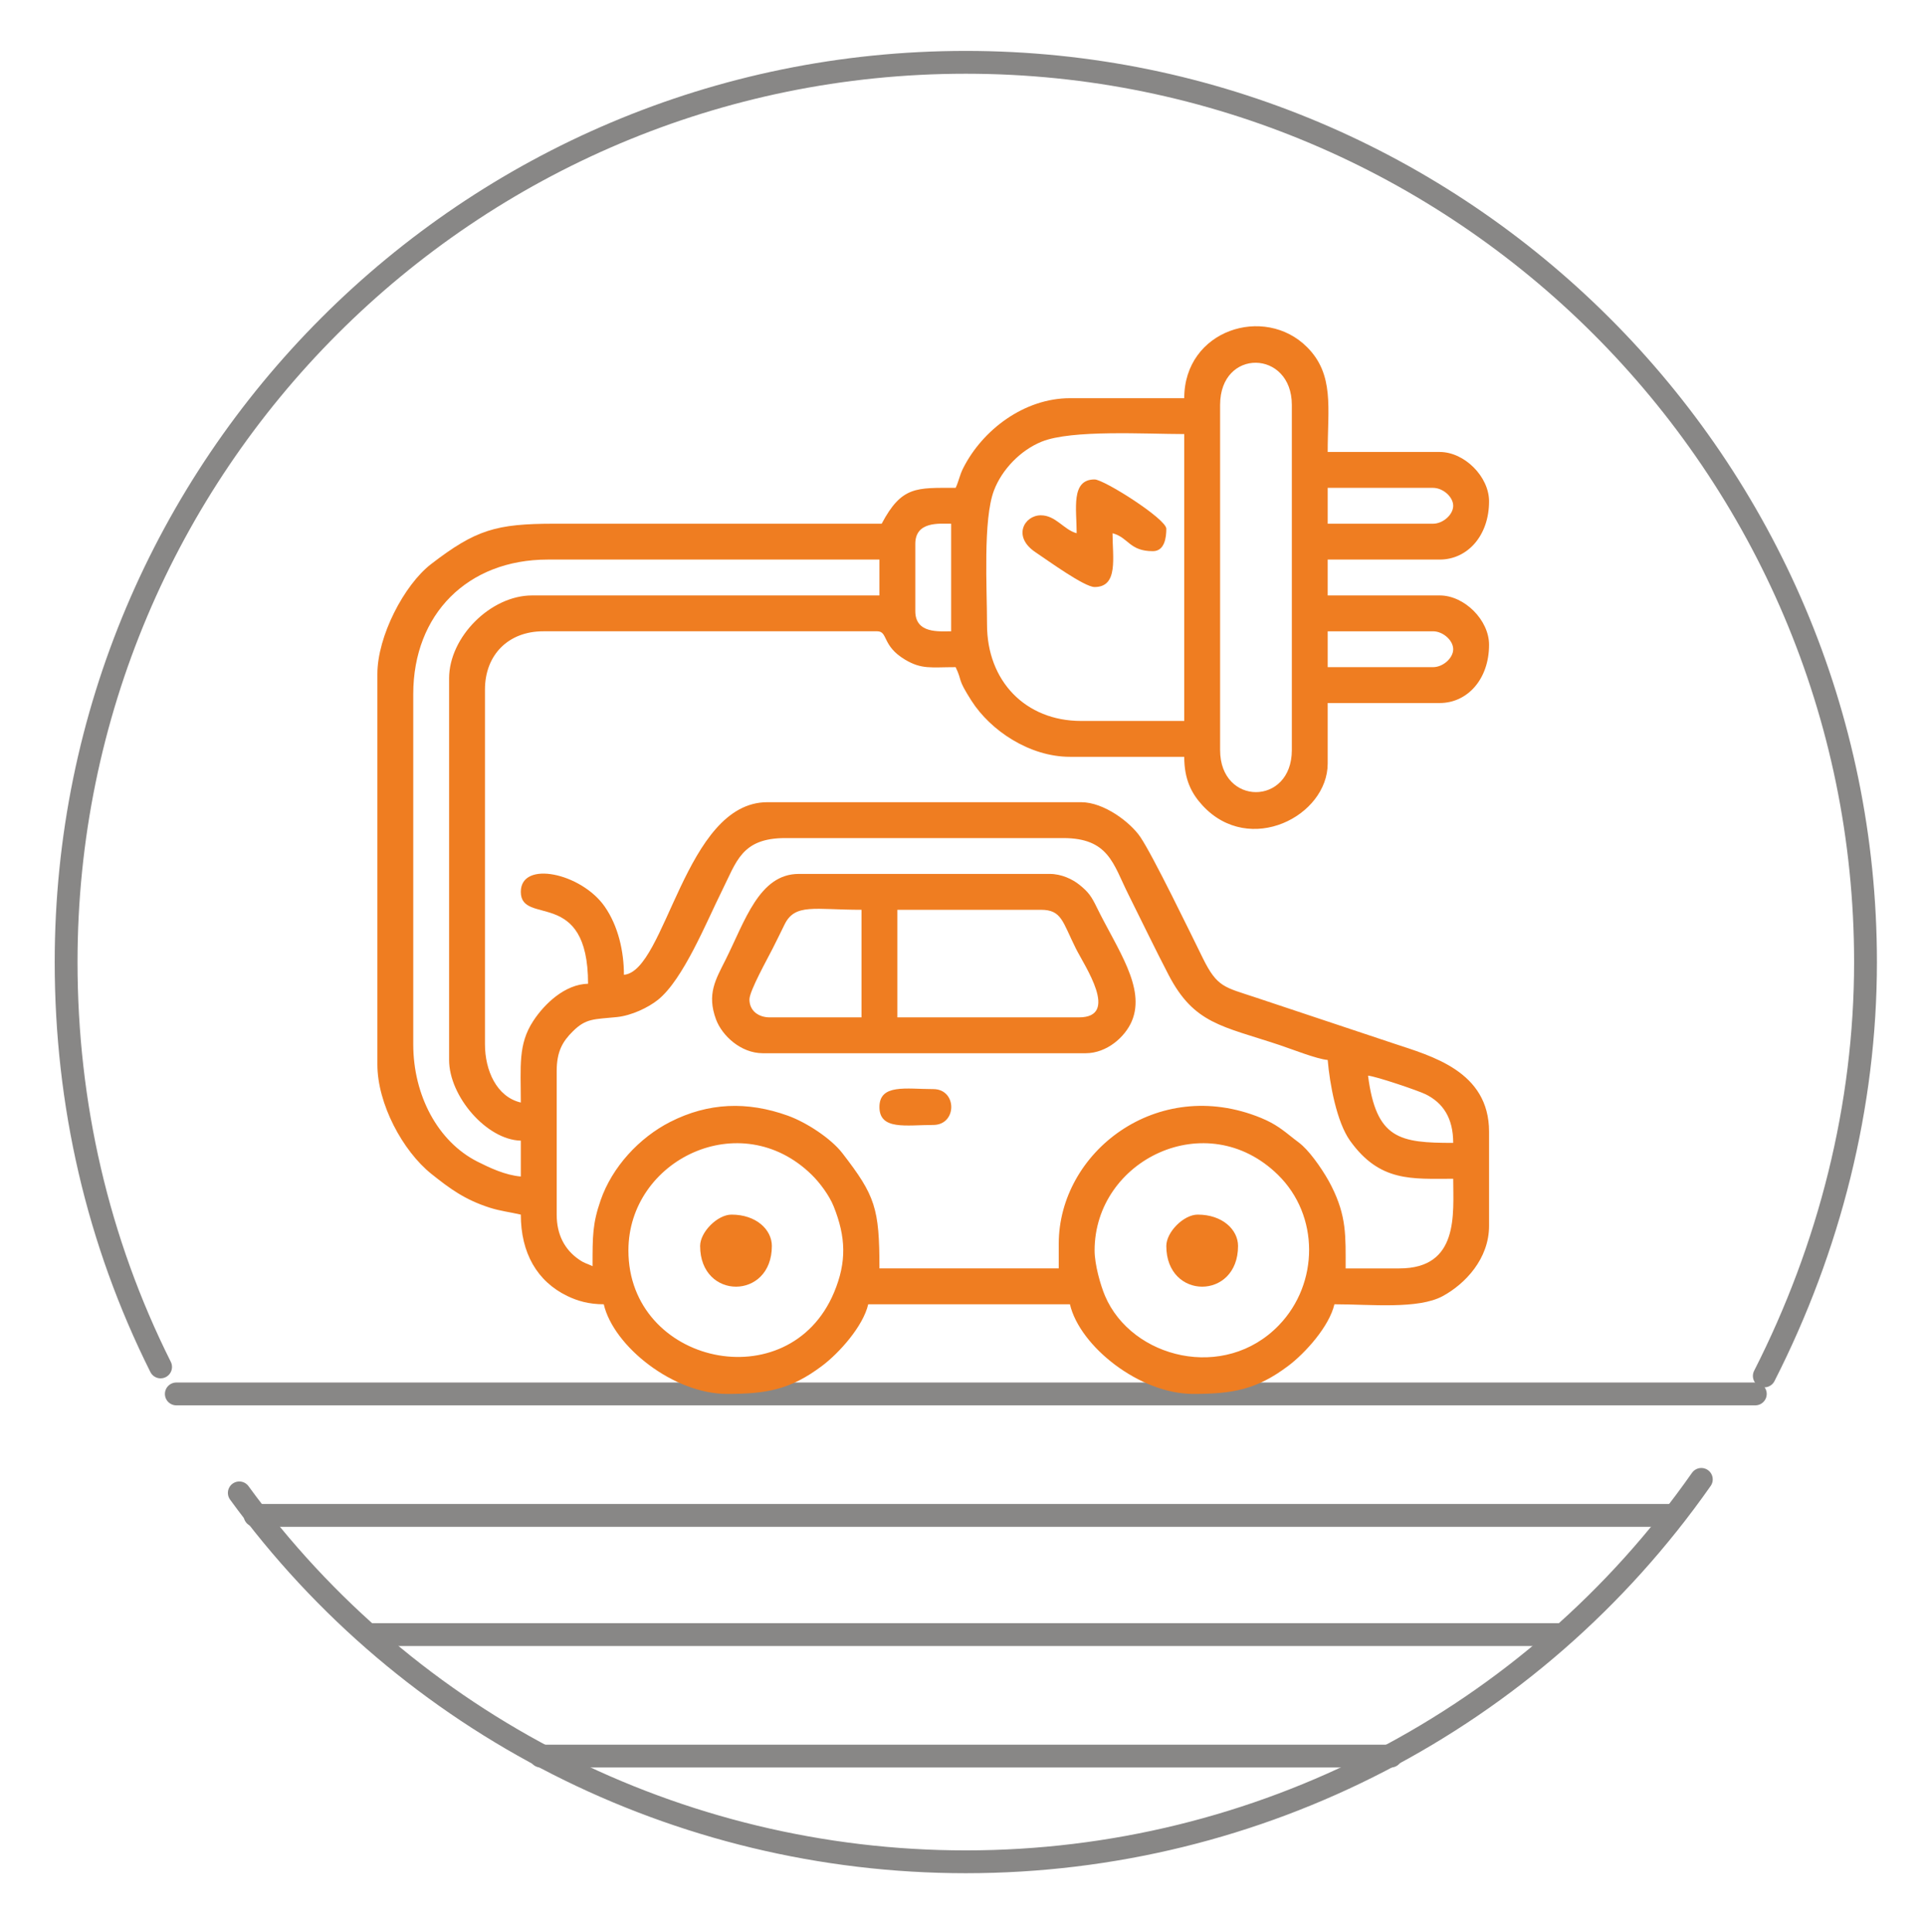 <?xml version="1.0" encoding="UTF-8" standalone="no"?><!DOCTYPE svg PUBLIC "-//W3C//DTD SVG 1.1//EN" "http://www.w3.org/Graphics/SVG/1.1/DTD/svg11.dtd"><svg width="100%" height="100%" viewBox="0 0 264 265" version="1.1" xmlns="http://www.w3.org/2000/svg" xmlns:xlink="http://www.w3.org/1999/xlink" xml:space="preserve" xmlns:serif="http://www.serif.com/" style="fill-rule:evenodd;clip-rule:evenodd;stroke-linecap:round;stroke-linejoin:round;stroke-miterlimit:22.926;"><g id="_4" serif:id="4"><path d="M24.181,191.16l216.547,0" style="fill:none;fill-rule:nonzero;stroke:#888786;stroke-width:3.13px;"/><path d="M34.977,207.817l194.646,0" style="fill:none;fill-rule:nonzero;stroke:#888786;stroke-width:3.13px;"/><path d="M50.711,224.167l163.487,0" style="fill:none;fill-rule:nonzero;stroke:#888786;stroke-width:3.13px;"/><path d="M74.154,240.824l116.6,0" style="fill:none;fill-rule:nonzero;stroke:#888786;stroke-width:3.13px;"/><path d="M22.024,187.459c-8.64,-17.275 -12.957,-36.09 -12.957,-55.525c-0,-68.171 55.216,-123.388 123.388,-123.388c67.862,0 123.387,55.217 123.387,123.388c0,19.742 -4.935,39.176 -13.88,56.759" style="fill:none;fill-rule:nonzero;stroke:#888786;stroke-width:3.13px;"/><path d="M233.324,202.881c-23.135,33.008 -60.767,52.442 -100.869,52.442c-39.484,-0 -76.501,-18.817 -99.637,-50.591" style="fill:none;fill-rule:nonzero;stroke:#888786;stroke-width:3.13px;"/><path d="M150.116,171.489c0,-12.419 15.367,-19.943 25.138,-10.384c5.72,5.595 5.643,14.901 0.155,20.614c-7.47,7.778 -20.194,4.57 -23.855,-3.985c-0.63,-1.477 -1.438,-4.323 -1.438,-6.245Zm-63.934,-0c-0,-12.419 15.366,-19.943 25.136,-10.384c1.083,1.059 2.406,2.812 3.022,4.356c1.664,4.175 1.804,7.587 0.041,11.787c-6.175,14.716 -28.199,9.875 -28.199,-5.759Zm-4.92,2.151c-0.858,-0.414 -1.052,-0.356 -1.856,-0.91c-1.977,-1.36 -3.06,-3.429 -3.06,-6.16l-0,-19.673c-0,-2.701 0.813,-4.076 2.218,-5.466c1.821,-1.806 2.892,-1.631 6.041,-1.952c2.012,-0.206 4.305,-1.306 5.626,-2.365c3.492,-2.793 6.706,-10.803 8.758,-14.909c2.017,-4.036 2.704,-7.274 8.709,-7.274l38.115,-0c6.249,-0 6.852,3.561 8.914,7.684c1.837,3.672 3.639,7.433 5.529,11.069c3.511,6.759 7.366,7.01 15.256,9.64c1.632,0.545 5.074,1.912 6.572,2.038c0.271,3.275 1.234,8.519 3.065,11.073c4.085,5.701 8.467,5.216 14.147,5.216c-0,4.818 0.84,12.296 -7.376,12.296l-7.376,-0c0,-4.503 0.139,-7.131 -1.941,-11.278c-0.888,-1.773 -2.616,-4.316 -3.971,-5.558c-0.439,-0.402 -0.748,-0.595 -1.198,-0.953c-1.481,-1.177 -2.501,-2.034 -4.519,-2.859c-14.247,-5.822 -27.716,4.736 -27.716,17.267l0,3.381l-24.592,-0c0,-8.273 -0.568,-9.959 -5.089,-15.81c-1.567,-2.026 -4.932,-4.223 -7.469,-5.135c-5.579,-2.008 -10.922,-1.798 -16.137,0.854c-4.267,2.174 -7.971,6.201 -9.542,10.745c-1.113,3.217 -1.108,4.892 -1.108,9.039Zm106.355,-26.127c1.106,0.092 6.873,2.048 7.896,2.553c2.383,1.18 3.783,3.246 3.783,6.668c-7.342,-0 -10.562,-0.503 -11.679,-9.221Zm-20.288,-44.646l0,-47.337c0,-7.837 9.837,-7.584 9.837,-0l-0,47.337c-0,7.685 -9.837,7.685 -9.837,-0Zm29.202,-11.374l-14.447,0l-0,-4.918l14.447,-0c1.371,-0 2.765,1.246 2.765,2.459c-0,1.215 -1.394,2.459 -2.765,2.459Zm-61.168,-5.841c-0,-5.022 -0.569,-14.41 0.958,-18.406c1.098,-2.876 3.645,-5.509 6.538,-6.679c4.127,-1.668 14.27,-1.041 19.552,-1.041l0,39.345l-14.139,0c-7.644,0 -12.909,-5.482 -12.909,-13.219Zm-9.836,-1.843l-0,-9.221c-0,-3.123 3.29,-2.767 4.918,-2.767l-0,14.754c-1.628,-0 -4.918,0.354 -4.918,-2.766Zm-63.936,9.221l0,52.332c0,4.978 5.148,10.959 9.836,11.064l0,4.918c-2.131,-0.178 -4.29,-1.204 -5.95,-2.04c-5.432,-2.748 -8.803,-9.09 -8.803,-16.094l0,-48.027c0,-10.967 7.478,-18.444 18.442,-18.444l45.491,-0l0,4.919l-47.642,0c-5.67,0 -11.374,5.701 -11.374,11.372Zm134.94,-21.209l-14.447,-0l-0,-4.917l14.447,-0c1.371,-0 2.765,1.243 2.765,2.457c-0,1.215 -1.394,2.46 -2.765,2.46Zm-34.12,-17.213l-15.677,0c-6.239,0 -11.989,4.316 -14.656,9.625c-0.478,0.952 -0.6,1.797 -1.018,2.671c-5.368,-0 -7.393,-0.28 -10.144,4.917l-44.877,-0c-8.012,-0 -10.776,0.816 -16.909,5.53c-3.727,2.865 -7.374,9.937 -7.374,15.065l0,53.559c0,5.387 3.457,11.857 7.418,15.021c2.535,2.025 4.583,3.53 7.981,4.62c1.439,0.461 2.783,0.608 4.272,0.954c0,5.246 2.222,9.147 6.365,11.155c1.433,0.694 2.997,1.139 5.01,1.139c1.345,5.774 9.556,12.296 16.905,12.296c5.482,0 8.734,-0.61 13.047,-3.857c2.294,-1.726 5.605,-5.378 6.318,-8.439l27.662,-0c1.347,5.774 9.56,12.296 16.907,12.296c5.483,0 8.734,-0.61 13.048,-3.857c2.293,-1.726 5.605,-5.378 6.317,-8.439c4.95,-0 11.471,0.718 14.861,-1.122c3.067,-1.666 6.348,-5.107 6.348,-9.636l0,-12.909c0,-8.308 -7.921,-10.377 -13.101,-12.103c-6.418,-2.141 -12.643,-4.214 -18.905,-6.301c-4.287,-1.428 -5.265,-1.377 -7.236,-5.367c-1.731,-3.504 -6.823,-14.034 -8.575,-16.629c-1.363,-2.021 -4.991,-4.784 -8.126,-4.784l-43.033,-0c-11.328,-0 -13.909,23.188 -19.672,23.668c0,-3.201 -0.78,-6.69 -2.635,-9.353c-3.199,-4.597 -11.505,-6.395 -11.505,-2.021c0,4.725 9.222,-0.729 9.222,12.602c-3.171,0.071 -5.971,2.747 -7.509,5.094c-2.108,3.215 -1.713,6.168 -1.713,11.197c-3.323,-0.775 -4.917,-4.413 -4.917,-7.99l0,-48.644c0,-4.769 3.22,-7.991 7.992,-7.991l45.8,-0c1.507,-0 0.618,1.97 3.805,3.877c2.303,1.38 3.579,1.041 6.953,1.041c0.983,2.051 0.129,1.404 2.165,4.596c2.628,4.117 7.985,7.699 13.509,7.699l15.677,0c0,3.109 0.995,5.039 2.528,6.693c6.451,6.96 17.145,1.419 17.145,-5.77l-0,-8.299l15.368,0c3.762,0 6.763,-3.231 6.763,-7.992c0,-3.383 -3.381,-6.762 -6.763,-6.762l-15.368,0l-0,-4.919l15.368,-0c3.762,-0 6.763,-3.231 6.763,-7.99c0,-3.383 -3.381,-6.765 -6.763,-6.765l-15.368,0c-0,-6.023 0.934,-10.617 -2.83,-14.381c-5.847,-5.846 -16.843,-2.354 -16.843,7.005" style="fill:#ef7d21;"/><path d="M147.964,139.52l-24.897,0l0,-14.753l19.673,-0c2.877,-0 2.955,1.607 4.815,5.327c1.203,2.405 6.029,9.426 0.409,9.426Zm-45.183,-2.459c0,-1.175 2.53,-5.675 3.176,-6.967c0.607,-1.214 1.032,-2.055 1.629,-3.288c1.436,-2.962 4.084,-2.039 10.563,-2.039l0,14.753l-12.602,0c-1.487,0 -2.766,-0.873 -2.766,-2.459Zm1.843,7.377l44.264,0c2.924,0 5.431,-2.251 6.34,-4.417c1.92,-4.577 -1.999,-9.846 -4.801,-15.565c-0.731,-1.492 -1.11,-2.092 -2.405,-3.128c-0.946,-0.759 -2.45,-1.48 -4.054,-1.48l-34.425,-0c-5.431,-0 -7.382,6.475 -10.041,11.782c-1.35,2.697 -2.593,4.688 -1.305,8.171c0.814,2.197 3.376,4.637 6.427,4.637" style="fill:#ef7d21;"/><path d="M147.657,73.127c-1.776,-0.475 -2.86,-2.459 -4.917,-2.459c-2.264,-0 -3.925,2.921 -0.749,5.051c1.769,1.186 6.733,4.785 8.125,4.785c3.294,-0 2.459,-4.058 2.459,-7.377c2.221,0.592 2.292,2.459 5.534,2.459c1.63,0 1.843,-1.915 1.843,-3.075c0,-1.341 -8.546,-6.761 -9.836,-6.761c-3.293,-0 -2.459,4.057 -2.459,7.377" style="fill:#ef7d21;"/><path d="M96.018,170.873c-0,7.438 9.836,7.438 9.836,-0c0,-2.229 -2.132,-4.303 -5.532,-4.303c-1.919,-0 -4.304,2.383 -4.304,4.303" style="fill:#ef7d21;"/><path d="M159.952,170.873c0,7.438 9.837,7.438 9.837,-0c-0,-2.229 -2.132,-4.303 -5.533,-4.303c-1.919,-0 -4.304,2.383 -4.304,4.303" style="fill:#ef7d21;"/><path d="M120.609,151.816c-0,3.214 3.682,2.458 7.377,2.458c3.298,0 3.298,-4.918 -0,-4.918c-3.695,0 -7.377,-0.755 -7.377,2.46" style="fill:#ef7d21;"/></g></svg>